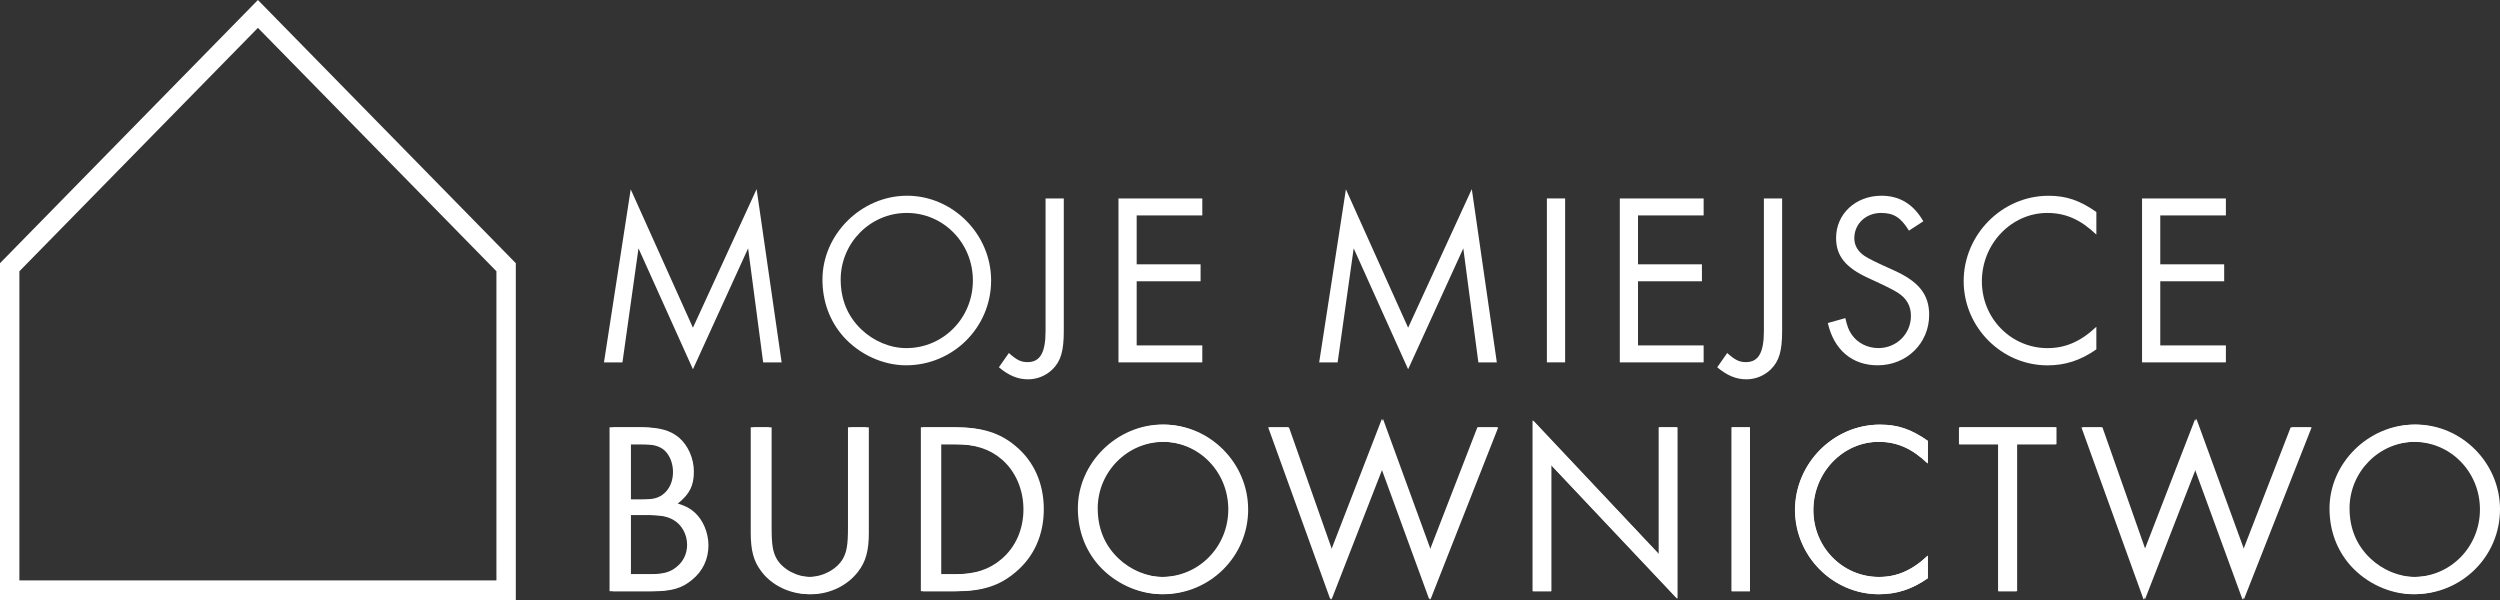 <svg width="200" height="48" viewBox="0 0 200 48" fill="none" xmlns="http://www.w3.org/2000/svg">
<rect x="0" y="0" width="200" height="48" fill="#333333" stroke="none"/>
<g clip-path="url(#clip0_2_675)">
<path d="M41.265 48H0V21.055L20.633 0L41.265 21.056V48.001V48ZM1.551 46.431H39.714V21.701L20.633 2.229L1.551 21.702V46.433V46.431Z" fill="white"/>
<path d="M49.017 34.189H51.369C52.77 34.189 53.605 34.424 54.305 34.995C55.044 35.624 55.51 36.666 55.51 37.728C55.51 38.867 55.16 39.537 54.226 40.283C54.848 40.479 55.199 40.657 55.568 40.99C56.248 41.6 56.676 42.622 56.676 43.625C56.676 44.745 56.21 45.708 55.354 46.396C54.556 47.064 53.721 47.301 52.263 47.301H49.017V34.188V34.189ZM51.563 39.969C52.535 39.969 52.963 39.852 53.411 39.458C53.858 39.045 54.091 38.456 54.091 37.768C54.091 37.081 53.837 36.431 53.411 36.039C53.002 35.684 52.477 35.547 51.602 35.547H50.475V39.971H51.563V39.969ZM52.127 45.945C53.274 45.945 53.837 45.808 54.382 45.355C54.926 44.923 55.218 44.294 55.218 43.585C55.218 42.759 54.79 41.993 54.149 41.619C53.624 41.304 53.041 41.206 51.933 41.206H50.475V45.944H52.127V45.945Z" fill="white"/>
<path d="M61.73 42.23C61.73 43.587 61.826 44.176 62.157 44.746C62.663 45.572 63.771 46.162 64.898 46.162C66.025 46.162 67.114 45.572 67.621 44.746C67.952 44.176 68.049 43.587 68.049 42.23V34.189H69.507V42.623C69.507 44.039 69.274 44.923 68.651 45.729C67.795 46.85 66.377 47.538 64.898 47.538C63.419 47.538 61.962 46.851 61.127 45.729C60.505 44.923 60.271 44.059 60.271 42.623V34.189H61.73V42.23Z" fill="white"/>
<path d="M73.842 34.189H76.505C78.604 34.189 80.024 34.641 81.269 35.703C82.727 36.921 83.504 38.691 83.504 40.736C83.504 42.78 82.725 44.549 81.228 45.788C79.945 46.869 78.585 47.302 76.484 47.302H73.84V34.189H73.842ZM76.563 45.945C78.157 45.945 79.304 45.571 80.276 44.746C81.422 43.783 82.046 42.347 82.046 40.755C82.046 39.163 81.404 37.688 80.295 36.745C79.323 35.918 78.157 35.546 76.563 35.546H75.299V45.945H76.563Z" fill="white"/>
<path d="M99.853 40.755C99.853 44.51 96.801 47.537 93.048 47.537C91.201 47.537 89.316 46.672 88.032 45.236C86.944 43.998 86.361 42.446 86.361 40.675C86.361 37.058 89.471 33.972 93.126 33.972C96.78 33.972 99.852 37.039 99.852 40.754L99.853 40.755ZM87.819 40.677C87.819 42.289 88.382 43.626 89.471 44.668C90.463 45.612 91.785 46.162 93.067 46.162C96.023 46.162 98.395 43.763 98.395 40.755C98.395 37.747 96.042 35.348 93.106 35.348C90.17 35.348 87.817 37.767 87.817 40.675L87.819 40.677Z" fill="white"/>
<path d="M106.58 44.019L110.643 33.521L114.473 44.019L118.284 34.19H119.859L114.434 47.971L110.604 37.492L106.521 47.971L101.544 34.19H103.119L106.58 44.019Z" fill="white"/>
<path d="M122.656 33.638L132.746 44.353V34.189H134.205V47.892L124.114 37.197V47.302H122.656V33.638Z" fill="white"/>
<path d="M139.998 47.302H138.539V34.189H139.998V47.302Z" fill="white"/>
<path d="M154.209 37.079C152.945 35.88 151.759 35.35 150.281 35.35C147.423 35.35 145.052 37.807 145.052 40.815C145.052 43.823 147.424 46.163 150.301 46.163C151.74 46.163 152.964 45.633 154.209 44.453V46.263C152.945 47.148 151.72 47.541 150.301 47.541C146.627 47.541 143.594 44.494 143.594 40.798C143.594 37.103 146.646 33.977 150.38 33.977C151.819 33.977 152.888 34.351 154.21 35.275V37.084L154.209 37.079Z" fill="white"/>
<path d="M161.304 47.302H159.845V35.546H156.716V34.189H164.453V35.546H161.304V47.302Z" fill="white"/>
<path d="M171.549 44.019L175.612 33.521L179.442 44.019L183.253 34.19H184.828L179.404 47.971L175.573 37.492L171.491 47.971L166.513 34.19H168.088L171.549 44.019Z" fill="white"/>
<path d="M199.854 40.755C199.854 44.51 196.802 47.537 193.049 47.537C191.201 47.537 189.317 46.672 188.033 45.236C186.944 43.998 186.361 42.446 186.361 40.675C186.361 37.058 189.472 33.972 193.126 33.972C196.781 33.972 199.853 37.039 199.853 40.754L199.854 40.755ZM187.82 40.677C187.82 42.289 188.383 43.626 189.472 44.668C190.463 45.612 191.786 46.162 193.068 46.162C196.023 46.162 198.396 43.763 198.396 40.755C198.396 37.747 196.043 35.348 193.107 35.348C190.171 35.348 187.818 37.767 187.818 40.675L187.82 40.677Z" fill="white"/>
<path d="M48.766 34.181H51.118C52.519 34.181 53.354 34.416 54.054 34.988C54.793 35.616 55.259 36.658 55.259 37.72C55.259 38.86 54.909 39.529 53.975 40.275C54.597 40.471 54.948 40.649 55.317 40.983C55.997 41.592 56.425 42.614 56.425 43.617C56.425 44.737 55.959 45.701 55.103 46.389C54.305 47.057 53.47 47.294 52.012 47.294H48.764V34.181H48.766ZM51.312 39.96C52.285 39.96 52.712 39.843 53.16 39.449C53.607 39.036 53.84 38.447 53.84 37.759C53.84 37.071 53.586 36.422 53.16 36.029C52.751 35.675 52.226 35.538 51.351 35.538H50.224V39.962H51.312V39.96ZM51.876 45.937C53.023 45.937 53.586 45.8 54.132 45.348C54.676 44.915 54.968 44.286 54.968 43.578C54.968 42.751 54.541 41.985 53.899 41.611C53.374 41.296 52.791 41.198 51.684 41.198H50.225V45.936H51.877L51.876 45.937Z" fill="white"/>
<path d="M61.519 42.222C61.519 43.579 61.616 44.168 61.947 44.738C62.452 45.565 63.56 46.154 64.689 46.154C65.817 46.154 66.904 45.565 67.41 44.738C67.741 44.168 67.838 43.579 67.838 42.222V34.181H69.296V42.615C69.296 44.031 69.063 44.916 68.44 45.721C67.585 46.842 66.165 47.531 64.687 47.531C63.21 47.531 61.752 46.843 60.915 45.721C60.293 44.915 60.059 44.051 60.059 42.615V34.181H61.518V42.222H61.519Z" fill="white"/>
<path d="M73.669 34.181H76.333C78.432 34.181 79.852 34.633 81.097 35.695C82.555 36.913 83.332 38.683 83.332 40.728C83.332 42.772 82.553 44.542 81.056 45.78C79.773 46.861 78.413 47.294 76.312 47.294H73.668V34.181H73.669ZM76.392 45.937C77.986 45.937 79.134 45.563 80.105 44.738C81.252 43.775 81.875 42.34 81.875 40.747C81.875 39.155 81.234 37.681 80.124 36.737C79.152 35.91 77.986 35.538 76.391 35.538H75.126V45.938H76.391L76.392 45.937Z" fill="white"/>
<path d="M99.721 40.747C99.721 44.502 96.669 47.529 92.916 47.529C91.069 47.529 89.183 46.664 87.9 45.229C86.812 43.991 86.229 42.436 86.229 40.668C86.229 37.05 89.339 33.964 92.995 33.964C96.651 33.964 99.723 37.031 99.723 40.746L99.721 40.747ZM87.687 40.669C87.687 42.281 88.251 43.618 89.339 44.66C90.331 45.604 91.653 46.154 92.936 46.154C95.891 46.154 98.263 43.755 98.263 40.747C98.263 37.739 95.91 35.34 92.974 35.34C90.038 35.34 87.686 37.759 87.686 40.669H87.687Z" fill="white"/>
<path d="M106.488 44.01L110.551 33.512L114.381 44.01L118.192 34.18H119.767L114.343 47.961L110.512 37.482L106.43 47.961L101.452 34.18H103.027L106.488 44.01Z" fill="white"/>
<path d="M122.603 33.631L132.693 44.345V34.181H134.152V47.884L124.062 37.189V47.294H122.603V33.631Z" fill="white"/>
<path d="M139.985 47.294H138.526V34.181H139.985V47.294Z" fill="white"/>
<path d="M154.235 37.07C152.97 35.871 151.785 35.34 150.307 35.34C147.449 35.34 145.077 37.798 145.077 40.806C145.077 43.814 147.449 46.154 150.327 46.154C151.766 46.154 152.99 45.623 154.235 44.444V46.254C152.97 47.139 151.746 47.532 150.327 47.532C146.653 47.532 143.62 44.485 143.62 40.789C143.62 37.093 146.672 33.967 150.406 33.967C151.844 33.967 152.914 34.34 154.236 35.265V37.074L154.235 37.07Z" fill="white"/>
<path d="M161.37 47.294H159.911V35.538H156.781V34.181H164.52V35.538H161.371V47.294H161.37Z" fill="white"/>
<path d="M171.653 44.01L175.717 33.512L179.547 44.01L183.358 34.18H184.933L179.508 47.961L175.678 37.482L171.595 47.961L166.618 34.18H168.193L171.653 44.01Z" fill="white"/>
<path d="M200 40.747C200 44.502 196.948 47.529 193.195 47.529C191.347 47.529 189.461 46.664 188.179 45.229C187.09 43.991 186.507 42.436 186.507 40.668C186.507 37.05 189.618 33.964 193.274 33.964C196.93 33.964 200.001 37.031 200.001 40.746L200 40.747ZM187.964 40.669C187.964 42.281 188.528 43.618 189.616 44.66C190.608 45.604 191.93 46.154 193.213 46.154C196.168 46.154 198.54 43.755 198.54 40.747C198.54 37.739 196.188 35.34 193.252 35.34C190.316 35.34 187.963 37.759 187.963 40.669H187.964Z" fill="white"/>
<path d="M50.458 15.149L55.435 26.217L60.529 15.129L62.531 28.99H61.053L59.849 19.868L55.435 29.54L51.08 19.868L49.796 28.99H48.318L50.457 15.149H50.458Z" fill="white"/>
<path d="M79.289 22.442C79.289 26.196 76.237 29.224 72.484 29.224C70.637 29.224 68.751 28.358 67.468 26.923C66.38 25.685 65.797 24.131 65.797 22.362C65.797 18.745 68.907 15.658 72.563 15.658C76.219 15.658 79.29 18.725 79.29 22.441L79.289 22.442ZM67.255 22.363C67.255 23.975 67.819 25.312 68.907 26.354C69.899 27.298 71.221 27.849 72.504 27.849C75.459 27.849 77.831 25.45 77.831 22.442C77.831 19.434 75.478 17.035 72.542 17.035C69.606 17.035 67.254 19.453 67.254 22.363H67.255Z" fill="white"/>
<path d="M85.103 26.472C85.103 28.084 84.87 28.89 84.189 29.558C83.683 30.05 82.984 30.345 82.245 30.345C81.427 30.345 80.709 30.05 79.911 29.382L80.709 28.242C81.35 28.812 81.681 28.969 82.206 28.969C83.217 28.969 83.645 28.201 83.645 26.472V15.875H85.103V26.472Z" fill="white"/>
<path d="M90.934 17.232V21.145H96.047V22.502H90.934V27.633H96.184V28.99H89.478V15.877H96.184V17.234H90.934V17.232Z" fill="white"/>
<path d="M107.673 15.149L112.65 26.217L117.744 15.129L119.746 28.99H118.269L117.064 19.868L112.65 29.54L108.295 19.868L107.011 28.99H105.534L107.672 15.149H107.673Z" fill="white"/>
<path d="M125.21 28.988H123.751V15.875H125.21V28.988Z" fill="white"/>
<path d="M131.041 17.232V21.145H136.154V22.502H131.041V27.633H136.291V28.99H129.584V15.877H136.291V17.234H131.041V17.232Z" fill="white"/>
<path d="M142.57 26.472C142.57 28.084 142.337 28.89 141.656 29.558C141.151 30.05 140.451 30.345 139.712 30.345C138.895 30.345 138.176 30.05 137.378 29.382L138.176 28.242C138.817 28.812 139.148 28.969 139.673 28.969C140.684 28.969 141.112 28.201 141.112 26.472V15.875H142.57V26.472Z" fill="white"/>
<path d="M152.718 18.451C152.058 17.389 151.494 17.035 150.483 17.035C149.278 17.035 148.345 17.9 148.345 19.06C148.345 19.63 148.618 20.102 149.162 20.476C149.473 20.686 150.218 21.053 151.397 21.576C153.497 22.501 154.333 23.543 154.333 25.194C154.333 27.454 152.544 29.224 150.212 29.224C148.17 29.224 146.712 27.986 146.226 25.842L147.626 25.448C147.781 26.116 147.899 26.431 148.151 26.786C148.618 27.454 149.415 27.847 150.27 27.847C151.728 27.847 152.875 26.707 152.875 25.272C152.875 24.465 152.524 23.856 151.806 23.404C151.482 23.194 150.717 22.814 149.511 22.264C147.644 21.418 146.887 20.474 146.887 19.04C146.887 17.113 148.442 15.658 150.522 15.658C151.98 15.658 153.088 16.346 153.866 17.703L152.72 18.449L152.718 18.451Z" fill="white"/>
<path d="M167.708 18.766C166.444 17.567 165.258 17.036 163.78 17.036C160.922 17.036 158.55 19.494 158.55 22.502C158.55 25.51 160.922 27.85 163.8 27.85C165.239 27.85 166.463 27.319 167.708 26.14V27.949C166.444 28.834 165.219 29.228 163.8 29.228C160.126 29.228 157.093 26.18 157.093 22.485C157.093 18.789 160.145 15.662 163.879 15.662C165.318 15.662 166.387 16.036 167.709 16.96V18.77L167.708 18.766Z" fill="white"/>
<path d="M172.821 17.232V21.145H177.934V22.502H172.821V27.633H178.071V28.99H171.364V15.877H178.071V17.234H172.821V17.232Z" fill="white"/>
</g>
<defs>
<clipPath id="clip0_2_675">
<rect width="200" height="48" fill="white"/>
</clipPath>
</defs>
</svg>
